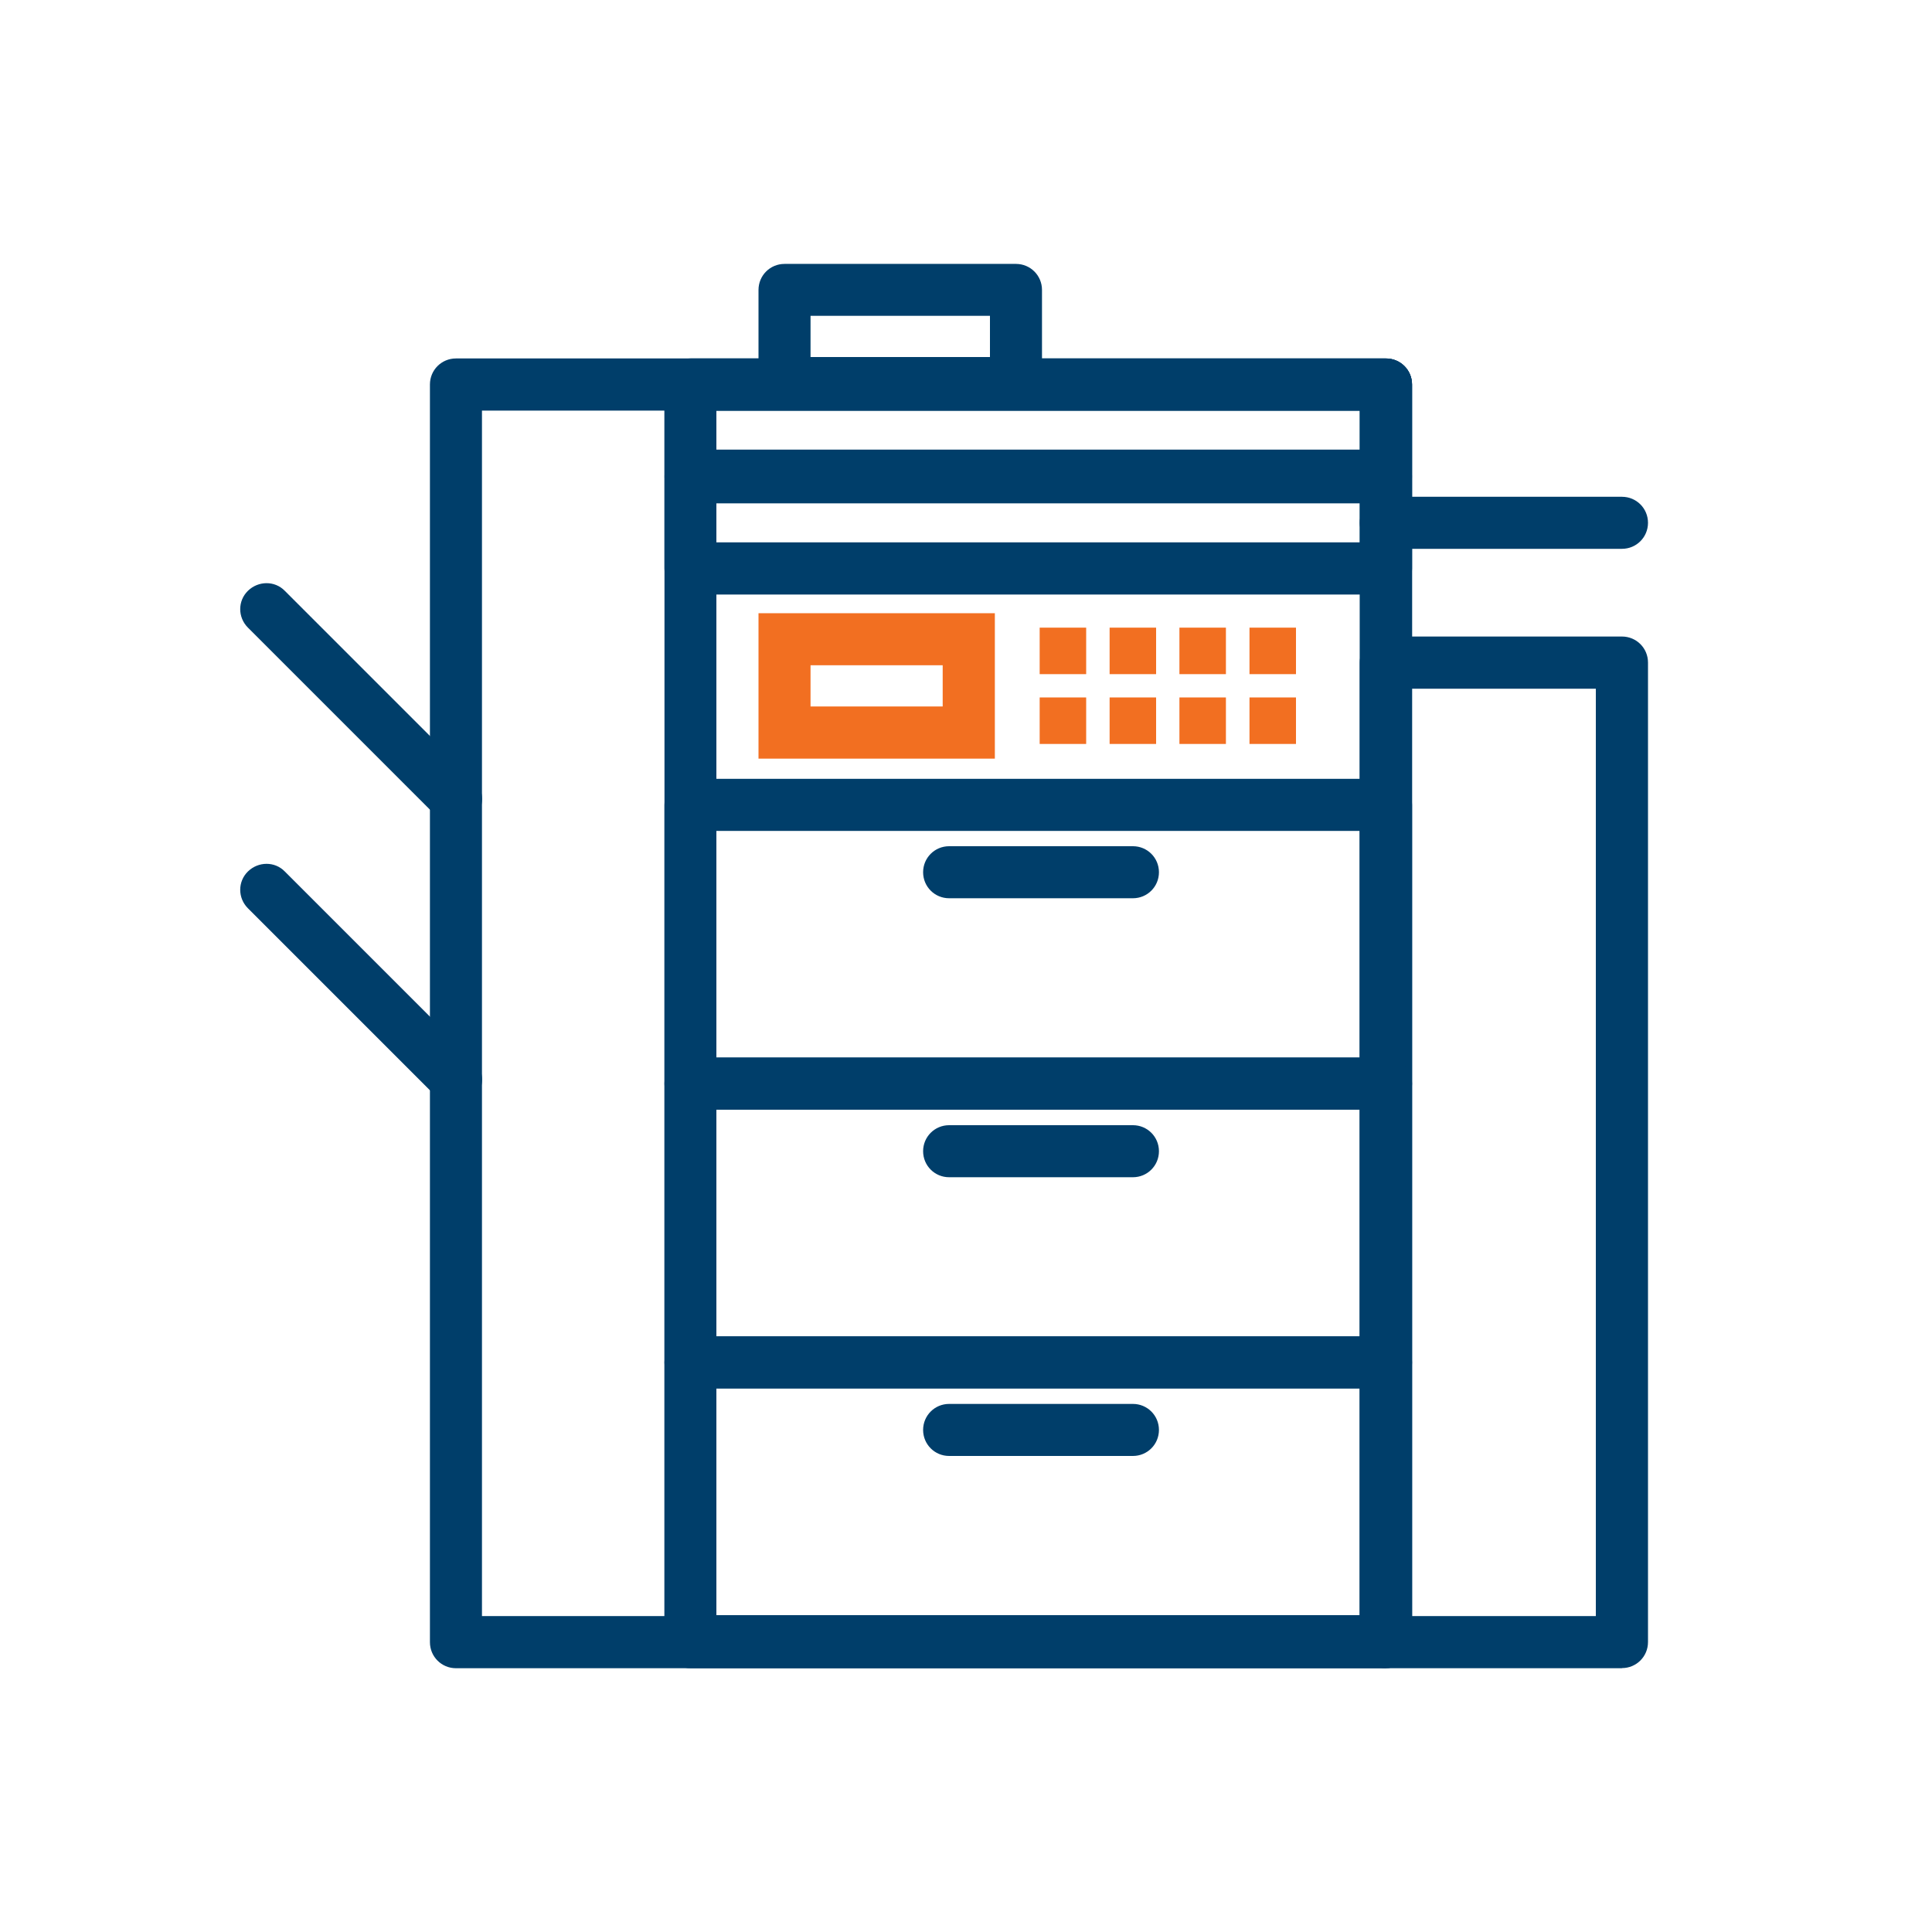 <svg xmlns="http://www.w3.org/2000/svg" id="Layer_1" data-name="Layer 1" viewBox="0 0 150 150"><defs><style>      .cls-1 {        fill: #003e6a;      }      .cls-2 {        fill: #f26f21;      }    </style></defs><path class="cls-1" d="M107.61,129.52H35.4c-1.12,0-2.02-.9-2.02-2.02V29.85c0-1.12.9-2.02,2.02-2.02h72.21c1.12,0,2.02.9,2.02,2.02v97.64c0,1.12-.9,2.02-2.02,2.02ZM37.42,125.47h68.16V31.88H37.42v93.59Z"></path><path class="cls-1" d="M107.61,129.52h-54c-1.12,0-2.02-.9-2.02-2.02V29.85c0-1.12.9-2.02,2.02-2.02h54c1.12,0,2.02.9,2.02,2.02v97.64c0,1.12-.9,2.02-2.02,2.02ZM55.62,125.47h49.96V31.88h-49.96v93.59Z"></path><path class="cls-1" d="M107.61,38.96h-54c-1.12,0-2.02-.9-2.02-2.02v-7.08c0-1.12.9-2.02,2.02-2.02h54c1.12,0,2.02.9,2.02,2.02v7.08c0,1.12-.9,2.02-2.02,2.02ZM55.62,34.91h49.96v-3.03h-49.96v3.03Z"></path><path class="cls-1" d="M107.61,46.16h-54c-1.12,0-2.02-.9-2.02-2.02v-7.08c0-1.12.9-2.02,2.02-2.02h54c1.12,0,2.02.9,2.02,2.02v7.08c0,1.12-.9,2.02-2.02,2.02ZM55.62,42.11h49.96v-3.03h-49.96v3.03Z"></path><path class="cls-1" d="M107.61,86.15h-54c-1.12,0-2.02-.9-2.02-2.02v-21.64c0-1.12.9-2.02,2.02-2.02h54c1.12,0,2.02.9,2.02,2.02v21.64c0,1.12-.9,2.02-2.02,2.02ZM55.62,82.11h49.96v-17.6h-49.96v17.6Z"></path><path class="cls-1" d="M125.93,129.52h-18.34c-1.12,0-2.02-.9-2.02-2.02V51.44c0-1.12.9-2.02,2.02-2.02h18.34c1.12,0,2.02.9,2.02,2.02v76.05c0,1.12-.9,2.02-2.02,2.02ZM109.61,125.47h14.29V53.47h-14.29v72.01Z"></path><path class="cls-2" d="M77.24,58.9h-18.35v-11.29h18.35v11.29ZM62.93,54.85h10.26v-3.2h-10.26v3.2Z"></path><path class="cls-1" d="M78.88,31.77h-17.97c-1.12,0-2.02-.9-2.02-2.02v-7.24c0-1.12.9-2.02,2.02-2.02h17.97c1.12,0,2.02.9,2.02,2.02v7.24c0,1.12-.9,2.02-2.02,2.02ZM62.93,27.72h13.93v-3.2h-13.93v3.2Z"></path><g><rect class="cls-2" x="80.72" y="48.73" width="3.61" height="3.61"></rect><rect class="cls-2" x="86.15" y="48.73" width="3.61" height="3.61"></rect><rect class="cls-2" x="91.57" y="48.73" width="3.61" height="3.61"></rect><rect class="cls-2" x="97.01" y="48.73" width="3.61" height="3.61"></rect><rect class="cls-2" x="80.72" y="54.15" width="3.61" height="3.61"></rect><rect class="cls-2" x="86.15" y="54.15" width="3.61" height="3.61"></rect><rect class="cls-2" x="91.57" y="54.15" width="3.61" height="3.61"></rect><rect class="cls-2" x="97.01" y="54.15" width="3.61" height="3.61"></rect></g><path class="cls-1" d="M87.96,69.74h-14.27c-1.12,0-2.02-.9-2.02-2.02s.9-2.02,2.02-2.02h14.27c1.12,0,2.02.9,2.02,2.02s-.9,2.02-2.02,2.02Z"></path><path class="cls-1" d="M107.61,107.79h-54c-1.12,0-2.02-.9-2.02-2.02v-21.64c0-1.12.9-2.02,2.02-2.02h54c1.12,0,2.02.9,2.02,2.02v21.64c0,1.12-.9,2.02-2.02,2.02ZM55.62,103.75h49.96v-17.6h-49.96v17.6Z"></path><path class="cls-1" d="M87.96,91.4h-14.27c-1.12,0-2.02-.9-2.02-2.02s.9-2.02,2.02-2.02h14.27c1.12,0,2.02.9,2.02,2.02s-.9,2.02-2.02,2.02Z"></path><path class="cls-1" d="M107.61,129.45h-54c-1.12,0-2.02-.9-2.02-2.02v-21.64c0-1.12.9-2.02,2.02-2.02h54c1.12,0,2.02.9,2.02,2.02v21.64c0,1.12-.9,2.02-2.02,2.02ZM55.62,125.4h49.96v-17.6h-49.96v17.6Z"></path><path class="cls-1" d="M87.96,113.04h-14.27c-1.12,0-2.02-.9-2.02-2.02s.9-2.02,2.02-2.02h14.27c1.12,0,2.02.9,2.02,2.02s-.9,2.02-2.02,2.02Z"></path><path class="cls-1" d="M125.93,42.61h-18.34c-1.12,0-2.02-.9-2.02-2.02s.9-2.02,2.02-2.02h18.34c1.12,0,2.02.9,2.02,2.02s-.9,2.02-2.02,2.02Z"></path><path class="cls-1" d="M35.4,64.04c-.51,0-1.04-.2-1.43-.59l-14.72-14.72c-.8-.8-.8-2.08,0-2.86.8-.78,2.08-.8,2.86,0l14.72,14.72c.8.8.8,2.08,0,2.86-.39.39-.92.59-1.43.59Z"></path><path class="cls-1" d="M35.4,85.83c-.51,0-1.04-.2-1.43-.59l-14.72-14.72c-.8-.8-.8-2.08,0-2.86.8-.78,2.08-.8,2.86,0l14.72,14.72c.8.8.8,2.08,0,2.86-.39.39-.92.59-1.43.59Z"></path></svg>